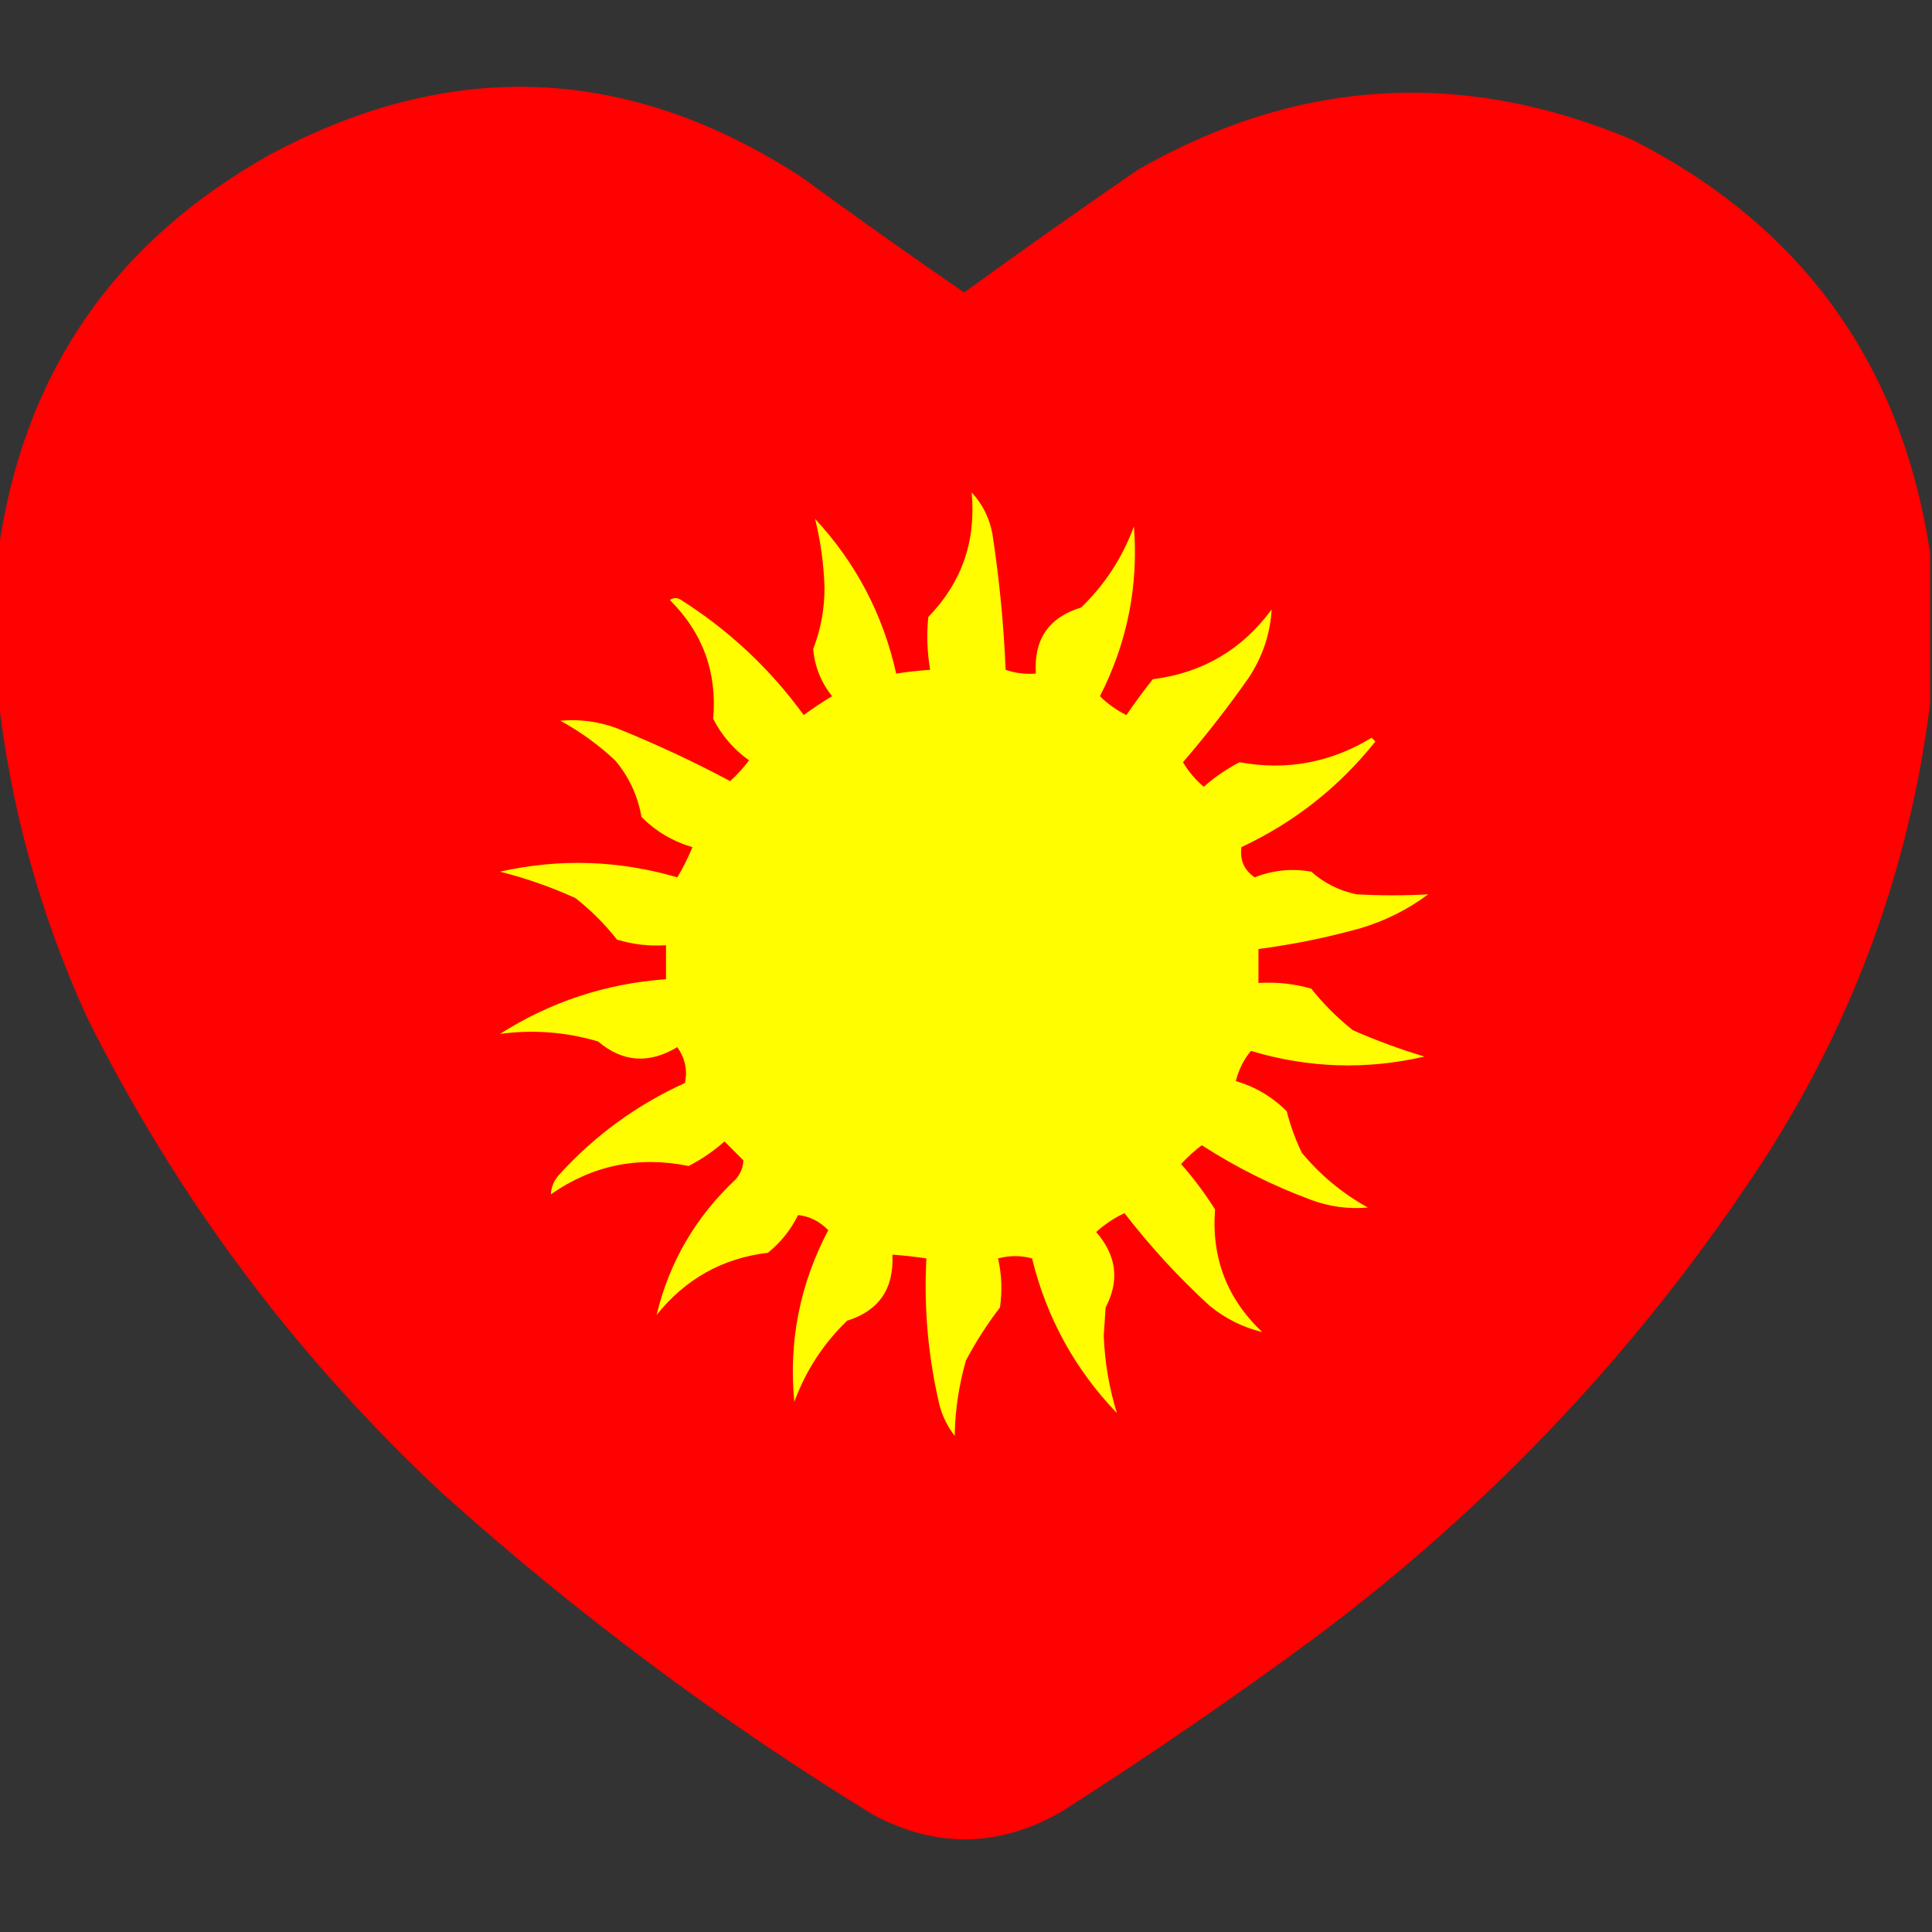 <?xml version="1.0" encoding="UTF-8"?>
<!DOCTYPE svg PUBLIC "-//W3C//DTD SVG 1.1//EN" "http://www.w3.org/Graphics/SVG/1.1/DTD/svg11.dtd">
<svg xmlns="http://www.w3.org/2000/svg" version="1.1" width="512px" height="512px" style="shape-rendering:geometricPrecision; text-rendering:geometricPrecision; image-rendering:optimizeQuality; fill-rule:evenodd; clip-rule:evenodd" xmlns:xlink="http://www.w3.org/1999/xlink">
<rect width="100%" height="100%" fill="#333333" stroke="none"/>
<g><path style="opacity:0.993" fill="#ff0200" d="M 511.5,146.5 C 511.5,159.833 511.5,173.167 511.5,186.5C 506.046,229.689 491.546,269.689 468,306.5C 435.839,356 396.006,398.5 348.5,434C 326.688,450.074 304.355,465.408 281.5,480C 265.002,489.584 248.336,489.917 231.5,481C 190.959,456.133 152.959,427.799 117.5,396C 78.3,359.483 46.8,317.316 23,269.5C 10.62,242.301 2.787,213.968 -0.5,184.5C -0.5,171.833 -0.5,159.167 -0.5,146.5C 5.967,99.407 29.967,64.24 71.5,41C 119.66,15.151 166.66,17.151 212.5,47C 226.719,57.395 241.053,67.562 255.5,77.5C 270.67,66.507 286.003,55.673 301.5,45C 343.812,20.747 387.478,18.08 432.5,37C 477.584,59.925 503.917,96.425 511.5,146.5 Z"/></g>
<g><path style="opacity:1" fill="#fffd00" d="M 257.5,130.5 C 260.357,133.546 262.19,137.213 263,141.5C 264.831,153.426 265.997,165.426 266.5,177.5C 269.084,178.393 271.751,178.726 274.5,178.5C 273.949,169.409 277.949,163.575 286.5,161C 292.788,154.933 297.455,147.767 300.5,139.5C 301.741,155.293 298.741,170.293 291.5,184.5C 293.531,186.522 295.865,188.189 298.5,189.5C 300.699,186.282 303.033,183.116 305.5,180C 318.673,178.332 329.173,172.165 337,161.5C 336.631,167.941 334.631,173.941 331,179.5C 325.549,187.286 319.715,194.786 313.5,202C 314.958,204.46 316.791,206.627 319,208.5C 321.892,205.943 325.059,203.776 328.5,202C 340.995,204.274 352.662,202.107 363.5,195.5C 363.833,195.833 364.167,196.167 364.5,196.5C 354.874,208.571 343.041,217.905 329,224.5C 328.528,227.925 329.694,230.592 332.5,232.5C 337.336,230.59 342.336,230.09 347.5,231C 350.952,234.06 354.952,236.06 359.5,237C 365.855,237.356 372.188,237.356 378.5,237C 373.058,241.054 367.058,244.054 360.5,246C 351.621,248.48 342.621,250.313 333.5,251.5C 333.5,254.5 333.5,257.5 333.5,260.5C 338.267,260.191 342.934,260.691 347.5,262C 350.711,266.054 354.377,269.721 358.5,273C 364.691,275.73 371.024,278.063 377.5,280C 362.06,283.568 346.727,283.068 331.5,278.5C 329.612,280.794 328.278,283.461 327.5,286.5C 332.701,288.016 337.201,290.683 341,294.5C 341.96,298.298 343.294,301.965 345,305.5C 349.959,311.465 355.792,316.298 362.5,320C 357.378,320.473 352.378,319.806 347.5,318C 337.276,314.221 327.609,309.388 318.5,303.5C 316.517,304.982 314.684,306.649 313,308.5C 316.191,312.07 319.191,316.07 322,320.5C 321.013,333.353 325.18,344.187 334.5,353C 329.391,351.779 324.725,349.446 320.5,346C 312.263,338.433 304.763,330.267 298,321.5C 295.242,322.795 292.742,324.461 290.5,326.5C 295.911,332.707 296.744,339.373 293,346.5C 292.833,349 292.667,351.5 292.5,354C 292.786,361.085 293.953,367.918 296,374.5C 284.869,362.911 277.369,349.244 273.5,333.5C 270.554,332.679 267.554,332.679 264.5,333.5C 265.463,337.796 265.629,342.129 265,346.5C 261.637,350.877 258.637,355.544 256,360.5C 254.122,367.023 253.122,373.69 253,380.5C 251.139,378.112 249.806,375.446 249,372.5C 245.971,359.676 244.804,346.676 245.5,333.5C 242.518,333.037 239.518,332.704 236.5,332.5C 236.926,341.545 232.926,347.378 224.5,350C 218.212,356.067 213.545,363.233 210.5,371.5C 208.966,355.465 211.966,340.299 219.5,326C 217.209,323.66 214.542,322.327 211.5,322C 209.563,325.935 206.896,329.268 203.5,332C 191.471,333.435 181.637,338.935 174,348.5C 177.343,334.496 184.343,322.496 195,312.5C 196.289,310.945 196.956,309.279 197,307.5C 195.333,305.833 193.667,304.167 192,302.5C 189.108,305.057 185.941,307.224 182.5,309C 169.194,306.298 157.028,308.798 146,316.5C 146.044,314.721 146.711,313.055 148,311.5C 157.481,301.011 168.648,292.845 181.5,287C 182.243,283.681 181.576,280.514 179.5,277.5C 171.984,282.007 164.984,281.507 158.5,276C 149.956,273.475 141.29,272.808 132.5,274C 145.884,265.482 160.551,260.649 176.5,259.5C 176.5,256.5 176.5,253.5 176.5,250.5C 172.064,250.79 167.73,250.29 163.5,249C 160.281,244.903 156.614,241.237 152.5,238C 146.032,235.067 139.366,232.733 132.5,231C 148.265,227.46 163.932,227.96 179.5,232.5C 181.019,229.956 182.352,227.289 183.5,224.5C 178.299,222.984 173.799,220.317 170,216.5C 169.006,210.847 166.673,205.847 163,201.5C 158.609,197.388 153.776,193.888 148.5,191C 153.622,190.527 158.622,191.194 163.5,193C 173.915,197.213 183.915,201.88 193.5,207C 195.351,205.316 197.018,203.483 198.5,201.5C 194.458,198.622 191.291,194.955 189,190.5C 190.076,178.163 186.243,167.663 177.5,159C 178.5,158.333 179.5,158.333 180.5,159C 193.248,167.08 204.081,177.247 213,189.5C 215.414,187.709 217.914,186.043 220.5,184.5C 217.576,180.822 215.91,176.655 215.5,172C 217.546,166.723 218.546,161.223 218.5,155.5C 218.284,149.336 217.451,143.336 216,137.5C 226.841,149.179 234.007,162.846 237.5,178.5C 240.482,178.037 243.482,177.704 246.5,177.5C 245.705,172.851 245.539,168.184 246,163.5C 254.871,154.394 258.704,143.394 257.5,130.5 Z"/></g>
</svg>
